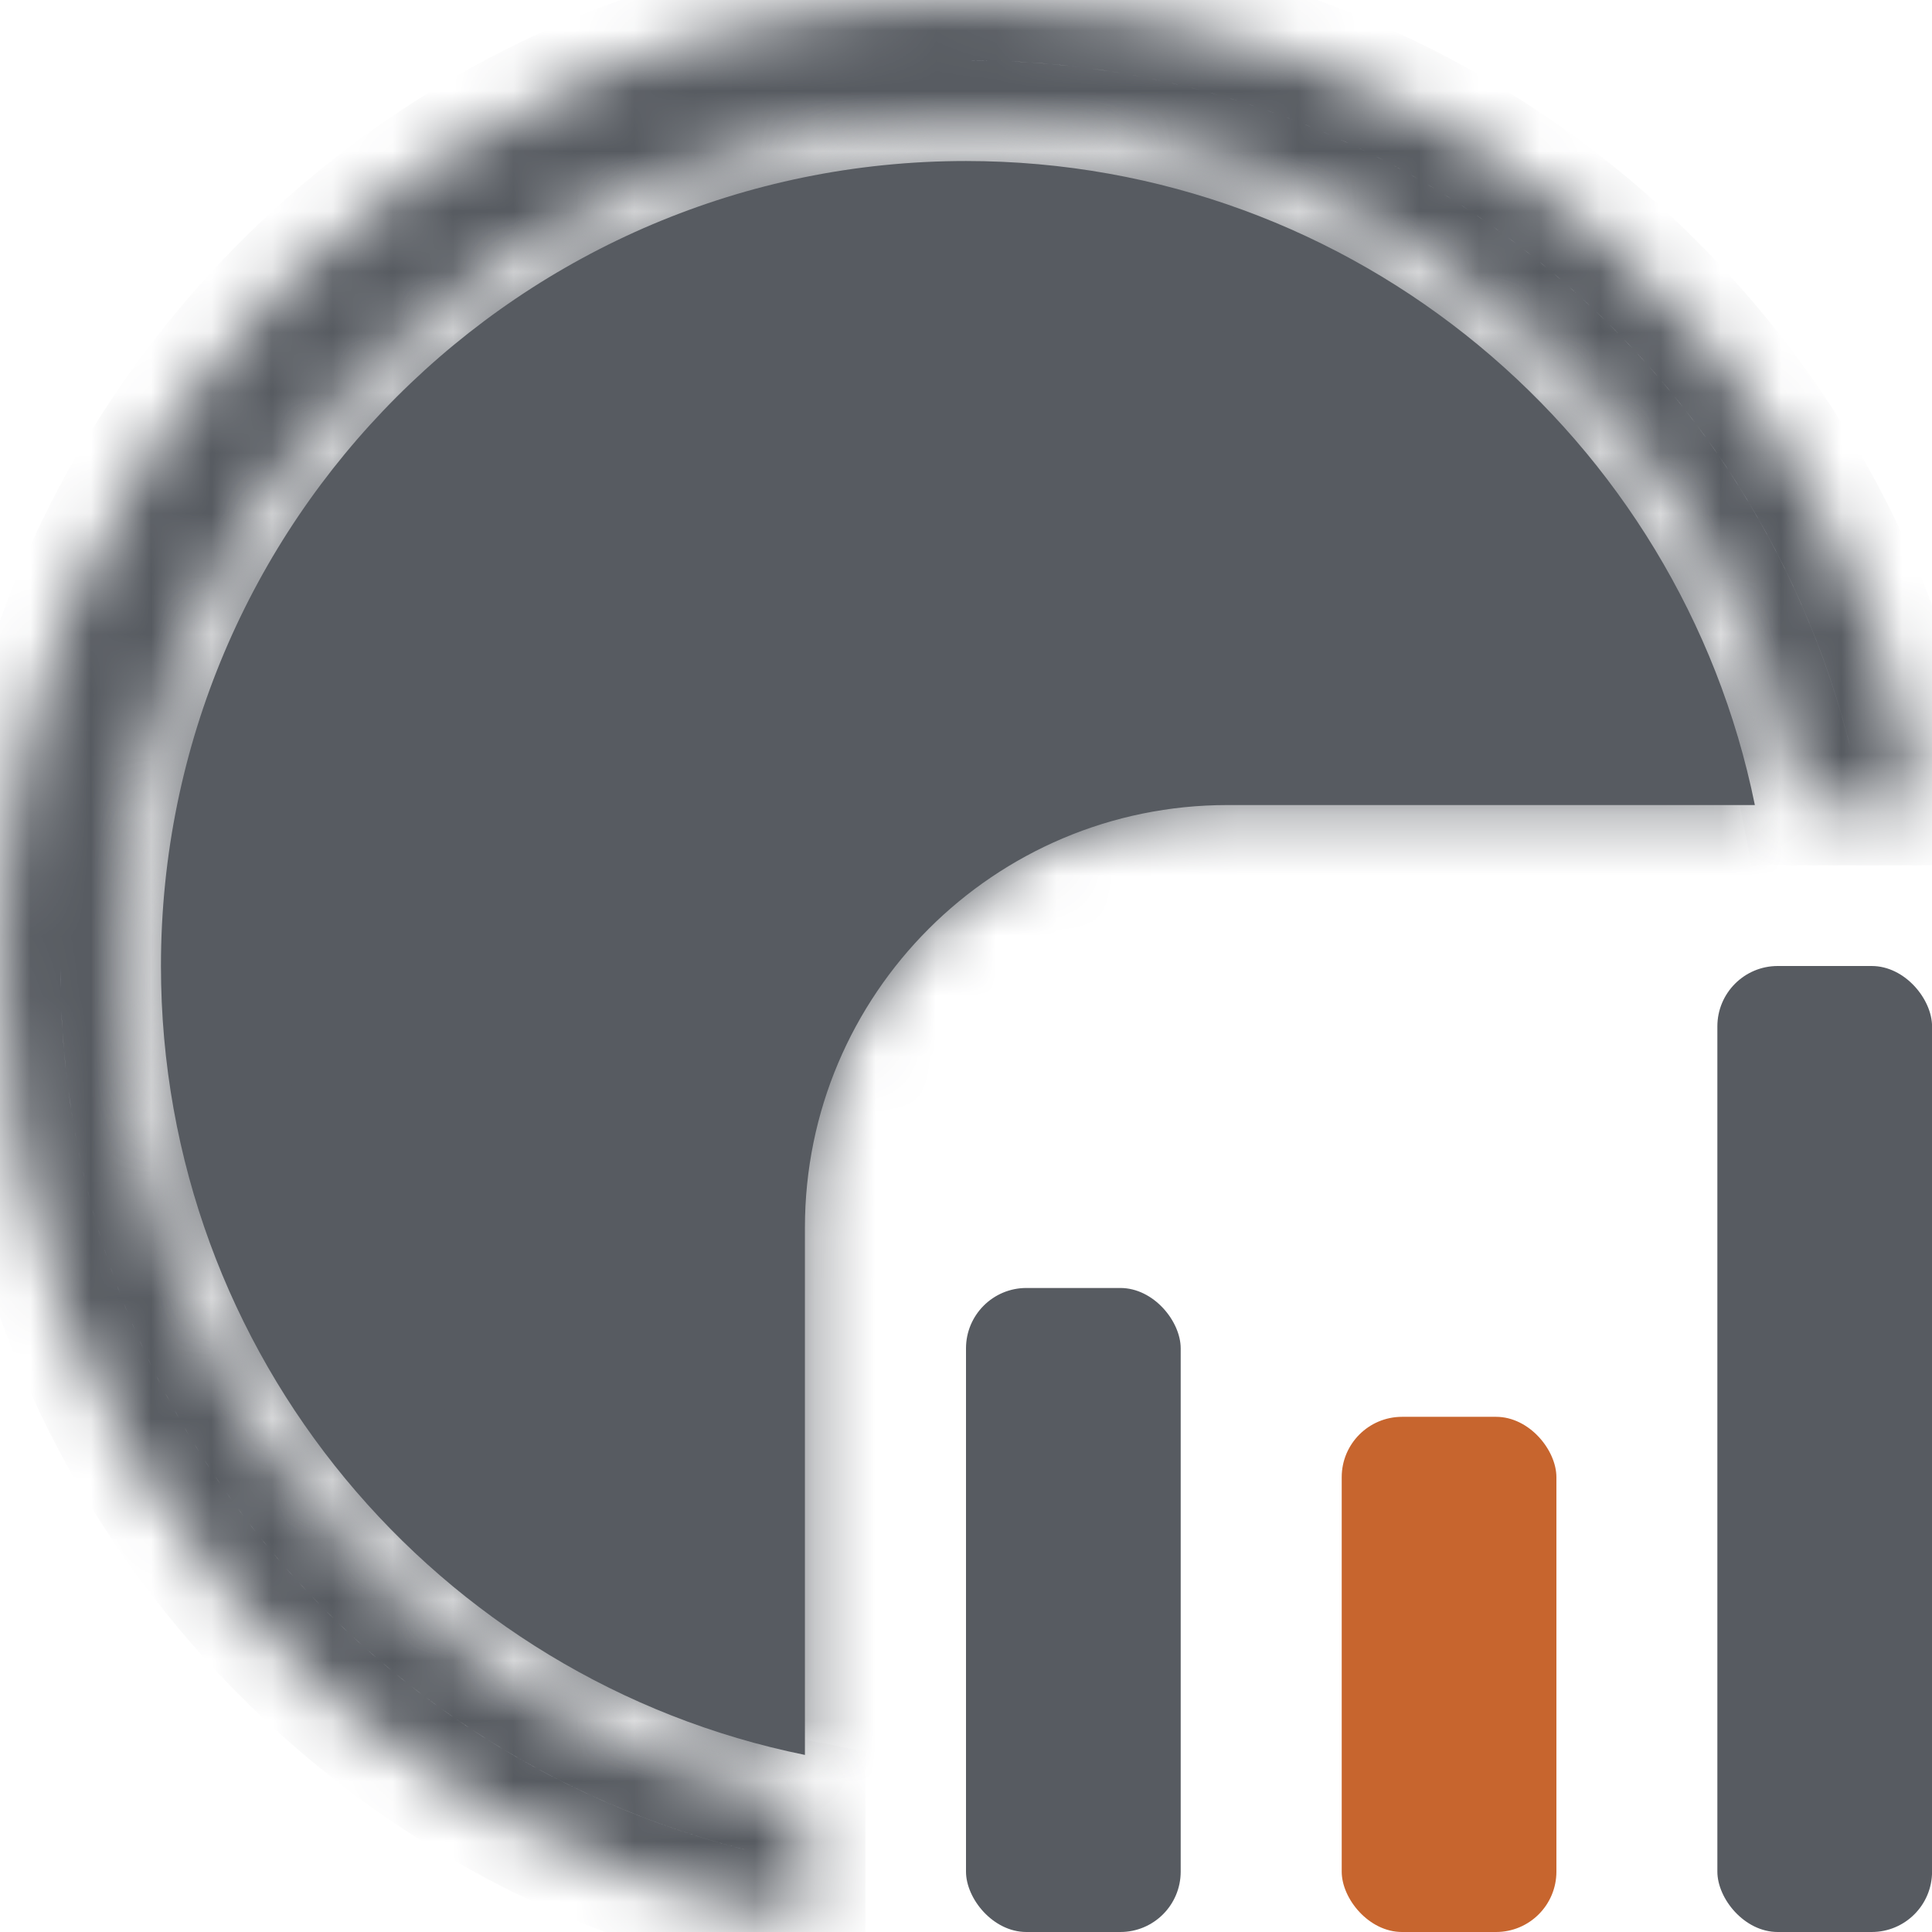 <svg width="32" height="32" viewBox="0 0 32 32" fill="none" xmlns="http://www.w3.org/2000/svg">
<mask id="path-1-inside-1_16159_432332" fill="white">
<path fill-rule="evenodd" clip-rule="evenodd" d="M29.835 13.333C28.57 6.874 22.879 2 16.049 2C8.29 2 2 8.29 2 16.049C2 22.879 6.874 28.571 13.334 29.835V31.869C5.763 30.579 0 23.987 0 16.049C0 7.185 7.185 0 16.049 0C23.987 0 30.578 5.763 31.869 13.333H29.835Z"/>
</mask>
<path d="M29.835 13.333L28.854 13.525L29.012 14.333H29.835V13.333ZM13.334 29.835H14.334V29.012L13.526 28.854L13.334 29.835ZM13.334 31.869L13.166 32.855L14.334 33.054V31.869H13.334ZM31.869 13.333V14.333H33.054L32.855 13.165L31.869 13.333ZM30.817 13.141C29.461 6.221 23.366 1 16.049 1V3C22.391 3 27.679 7.526 28.854 13.525L30.817 13.141ZM16.049 1C7.738 1 1 7.738 1 16.049H3C3 8.842 8.842 3 16.049 3V1ZM1 16.049C1 23.366 6.222 29.462 13.142 30.817L13.526 28.854C7.527 27.68 3 22.392 3 16.049H1ZM14.334 31.869V29.835H12.334V31.869H14.334ZM-1 16.049C-1 24.483 5.123 31.484 13.166 32.855L13.502 30.883C6.404 29.674 1 23.491 1 16.049H-1ZM16.049 -1C6.633 -1 -1 6.633 -1 16.049H1C1 7.738 7.738 1 16.049 1V-1ZM32.855 13.165C31.484 5.122 24.482 -1 16.049 -1V1C23.491 1 29.673 6.403 30.883 13.501L32.855 13.165ZM29.835 14.333H31.869V12.333H29.835V14.333Z" fill="#575B61" mask="url(#path-1-inside-1_16159_432332)"/>
<mask id="path-3-inside-2_16159_432332" fill="white">
<path fill-rule="evenodd" clip-rule="evenodd" d="M29.066 13.334H20.332C16.466 13.334 13.332 16.468 13.332 20.334V29.067C7.246 27.831 2.666 22.451 2.666 16C2.666 8.637 8.636 2.667 15.999 2.667C22.45 2.667 27.831 7.248 29.066 13.334Z"/>
</mask>
<path fill-rule="evenodd" clip-rule="evenodd" d="M29.066 13.334H20.332C16.466 13.334 13.332 16.468 13.332 20.334V29.067C7.246 27.831 2.666 22.451 2.666 16C2.666 8.637 8.636 2.667 15.999 2.667C22.45 2.667 27.831 7.248 29.066 13.334Z" fill="#575B61"/>
<path d="M29.066 13.334V15.334H31.513L31.026 12.936L29.066 13.334ZM13.332 29.067L12.934 31.027L15.332 31.514V29.067H13.332ZM20.332 15.334H29.066V11.334H20.332V15.334ZM15.332 20.334C15.332 17.573 17.571 15.334 20.332 15.334V11.334C15.361 11.334 11.332 15.363 11.332 20.334H15.332ZM15.332 29.067V20.334H11.332V29.067H15.332ZM13.73 27.107C8.558 26.057 4.666 21.481 4.666 16H0.666C0.666 23.421 5.935 29.606 12.934 31.027L13.73 27.107ZM4.666 16C4.666 9.741 9.74 4.667 15.999 4.667V0.667C7.531 0.667 0.666 7.532 0.666 16H4.666ZM15.999 4.667C21.48 4.667 26.056 8.559 27.106 13.732L31.026 12.936C29.605 5.936 23.42 0.667 15.999 0.667V4.667Z" fill="#575B61" mask="url(#path-3-inside-2_16159_432332)"/>
<rect x="16" y="21.333" width="3.556" height="10.667" rx="1" fill="#575B61"/>
<rect x="22.223" y="23.467" width="3.556" height="8.533" rx="1" fill="#C7652E"/>
<rect x="28.445" y="16" width="3.556" height="16" rx="1" fill="#575B61"/>
</svg>
